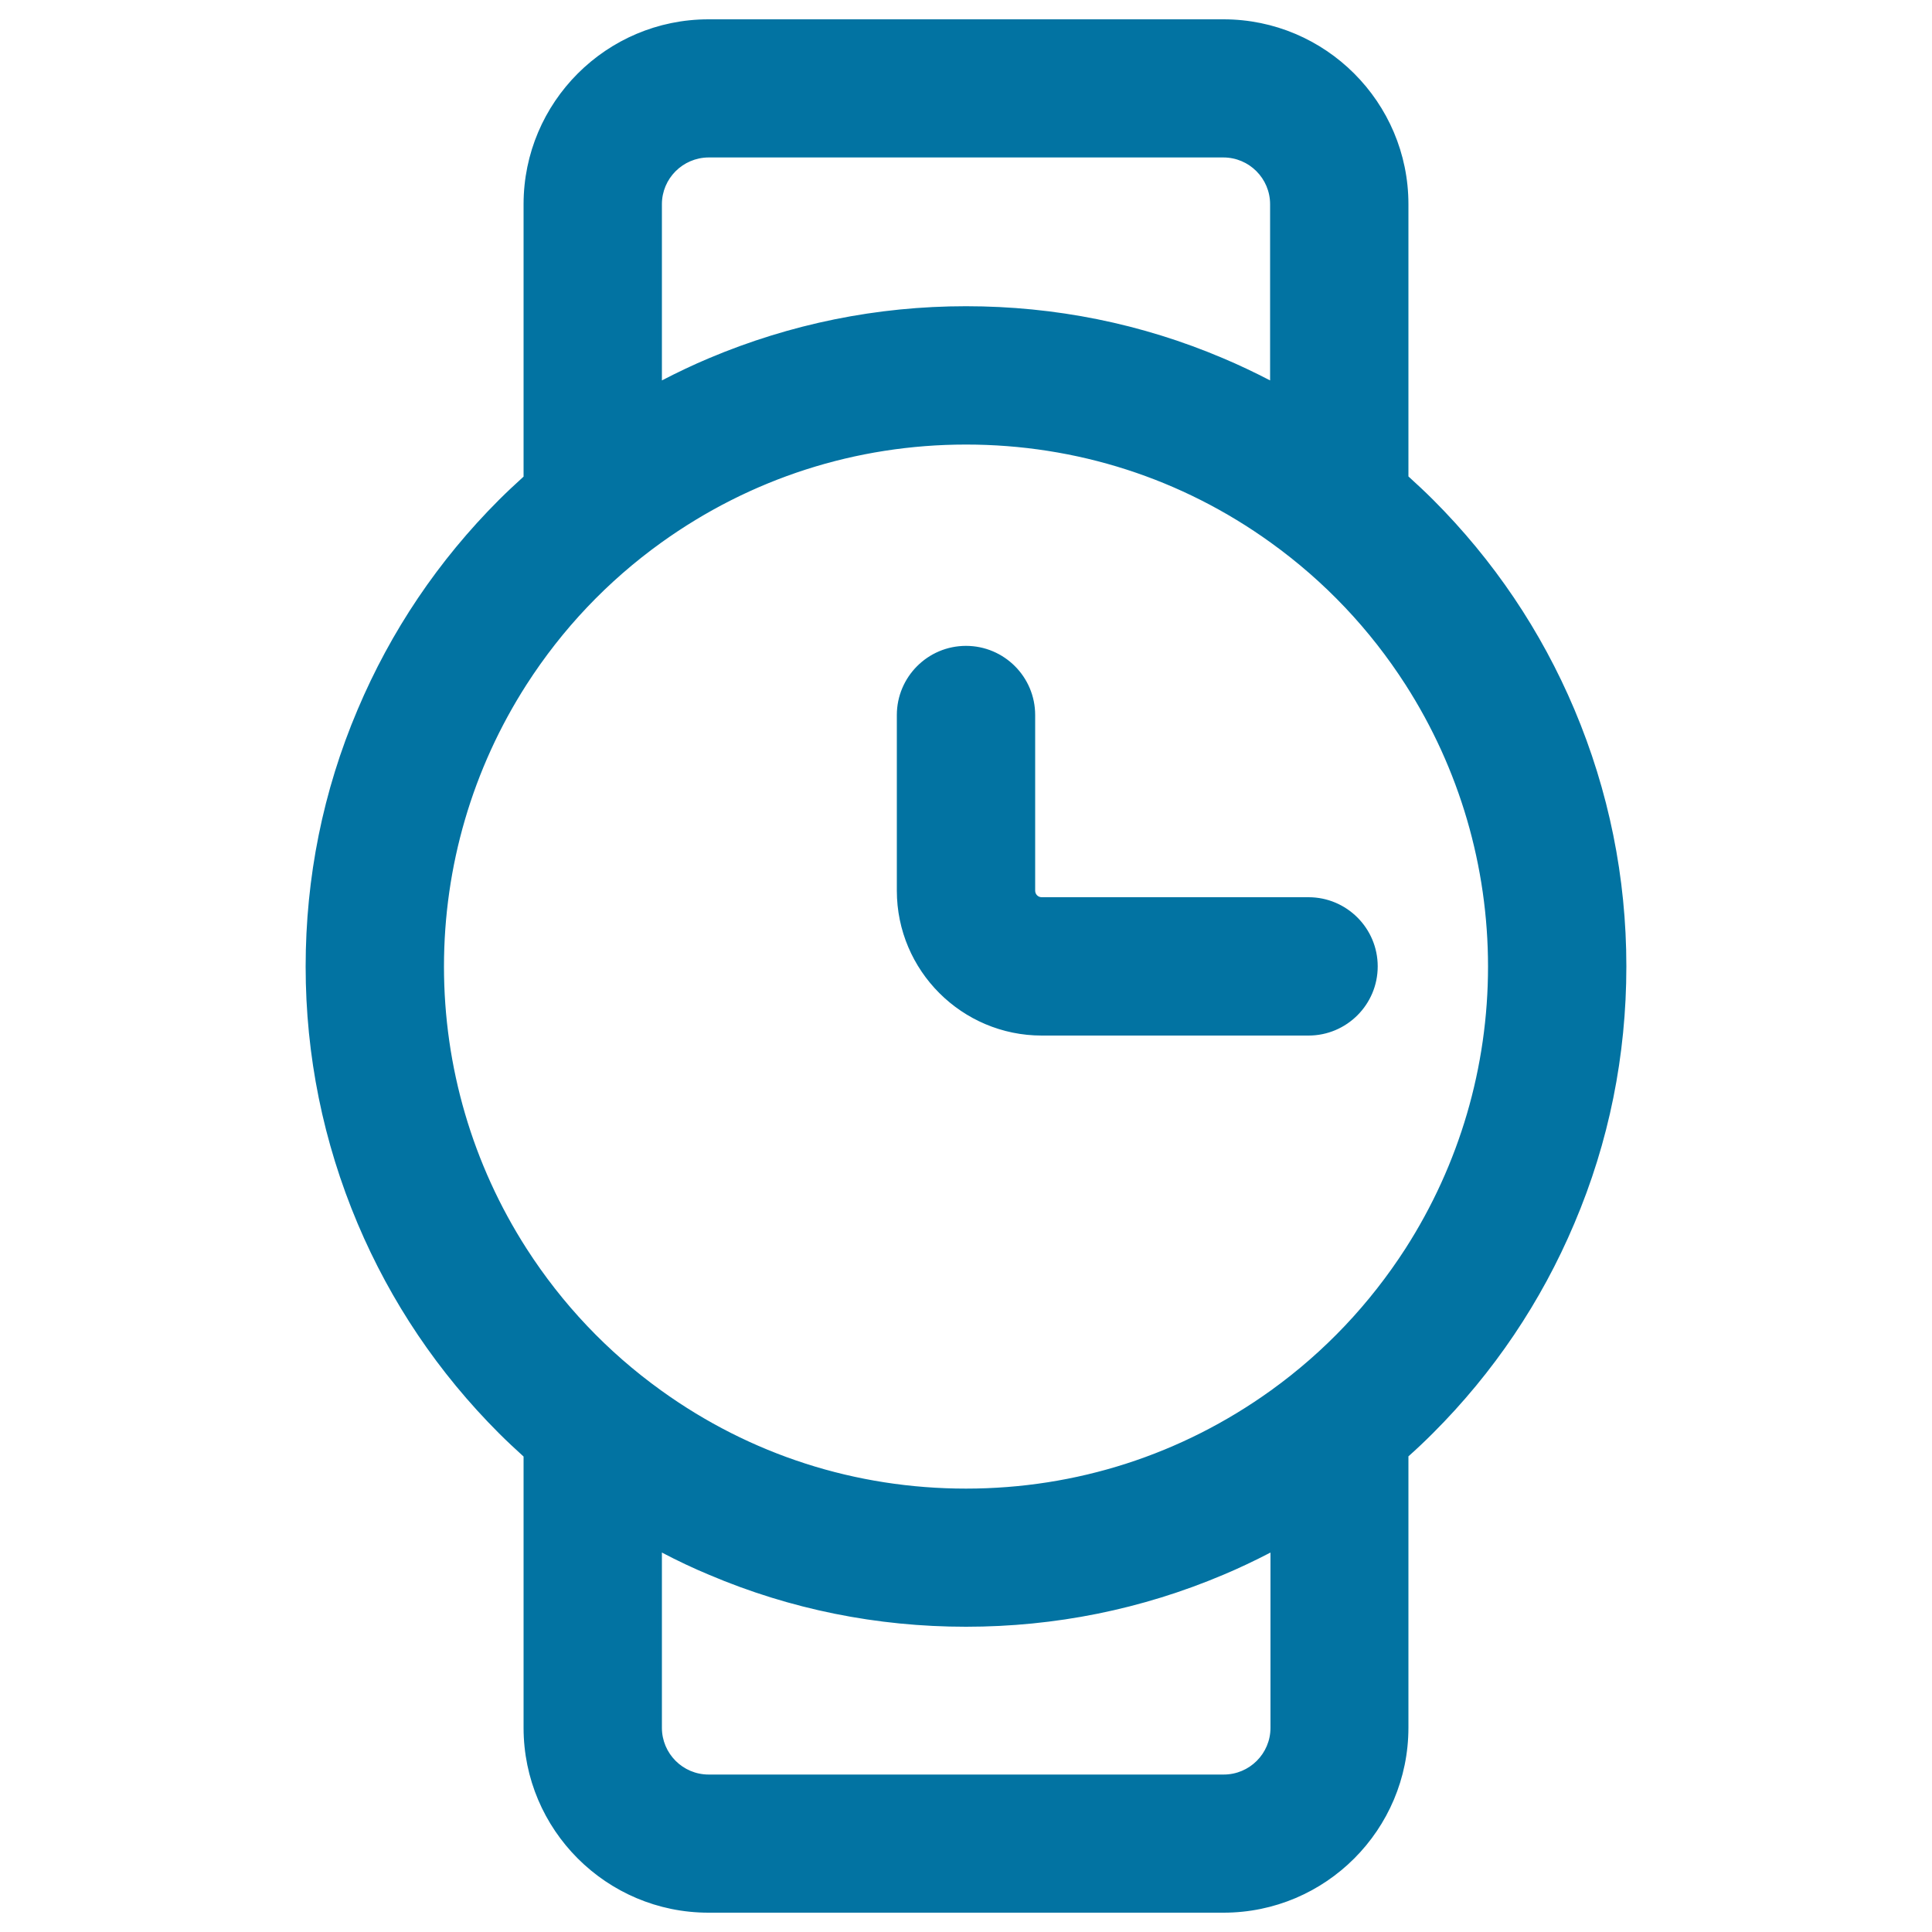 <svg xmlns="http://www.w3.org/2000/svg" viewBox="0 0 1000 1000" style="fill:#0273a2">
<title>Wristwatch Outline SVG icon</title>
<g><g><path d="M741.1,259.2c-4.2-4.2-8.5-8.3-12.9-12.2V105.7c0-52.3-42.6-94.9-94.9-94.9H366.7c-52.3,0-94.9,42.6-94.9,94.9v141.2c-4.4,4-8.7,8-12.9,12.2c-31.3,31.3-55.9,67.7-73,108.3c-17.8,42.1-26.8,86.7-26.8,132.7c0,46,9,90.7,26.8,132.7c17.2,40.6,41.7,77.1,73,108.3c4.2,4.2,8.5,8.3,12.9,12.2v140.7c0,52.3,42.6,94.9,94.9,94.9h266.6c52.3,0,94.9-42.6,94.9-94.9V753.6c4.4-4,8.7-8,12.9-12.2c31.3-31.3,55.9-67.7,73-108.3c17.8-42.1,26.8-86.7,26.8-132.7c0-46-9-90.7-26.8-132.7C796.9,326.9,772.4,290.5,741.1,259.2z M728.2,646.5c-18.5,28.8-42.2,53.8-69.9,73.7c-44.5,32.1-99.2,51-158.3,51c-59.1,0-113.7-18.9-158.2-51c-27.7-19.9-51.4-45-69.9-73.7c-27.1-42.2-42.8-92.4-42.8-146.3c0-53.9,15.7-104.1,42.8-146.3c18.5-28.8,42.2-53.8,69.9-73.7c44.5-32.1,99.2-51,158.2-51c59.1,0,113.7,18.9,158.3,51c27.7,19.9,51.4,45,69.9,73.7c27.1,42.2,42.8,92.4,42.8,146.3C771,554.1,755.3,604.3,728.2,646.5z M341.8,105.7c0-13.8,11.2-25,25-25h266.6c13.8,0,25,11.2,25,25v92.5c-8.3-4.4-16.8-8.4-25.5-12.1c-42.1-17.8-86.7-26.8-132.7-26.8c-46,0-90.7,9-132.7,26.8c-8.7,3.7-17.2,7.7-25.5,12.1L341.8,105.7L341.8,105.7z M658.3,894.3c0,13.8-11.2,25-25,25H366.7c-13.8,0-25-11.2-25-25v-92c8.3,4.4,16.8,8.4,25.5,12.1c42.1,17.8,86.7,26.8,132.7,26.8c46,0,90.6-9,132.7-26.8c8.7-3.7,17.2-7.7,25.5-12.1L658.3,894.3L658.3,894.3z"/><path d="M633.3,990H366.7c-52.8,0-95.7-42.9-95.7-95.7V753.9c-4.4-4-8.7-8-12.7-12c-31.4-31.4-56-67.9-73.2-108.6c-17.8-42.2-26.9-86.9-26.9-133c0-46.1,9-90.9,26.9-133c17.2-40.7,41.8-77.2,73.2-108.6c4-4,8.3-8,12.7-12V105.7c0-52.8,42.9-95.7,95.7-95.7h266.6C686,10,729,52.9,729,105.7v140.9c4.4,4,8.7,8,12.7,12c31.4,31.4,56,67.9,73.2,108.6c17.8,42.2,26.9,86.9,26.9,133s-9,90.9-26.9,133c-17.2,40.7-41.8,77.2-73.2,108.6c-4,4-8.2,8-12.7,12v140.4C729,947.1,686.1,990,633.3,990z M366.7,11.6c-51.9,0-94.1,42.2-94.1,94.1v141.6l-0.3,0.2c-4.5,4-8.8,8.1-12.9,12.2c-31.2,31.2-55.7,67.6-72.9,108.1c-17.8,42-26.8,86.5-26.8,132.4c0,45.9,9,90.4,26.8,132.4c17.1,40.5,41.6,76.9,72.9,108.1c4,4,8.4,8.2,12.9,12.2l0.3,0.2v141.1c0,51.9,42.2,94.1,94.1,94.1h266.6c51.9,0,94.1-42.2,94.1-94.1V753.2l0.3-0.2c4.5-4.1,8.8-8.2,12.9-12.2c31.2-31.2,55.7-67.6,72.9-108.1c17.8-42,26.8-86.5,26.8-132.4c0-45.9-9-90.4-26.8-132.4c-17.1-40.5-41.6-76.9-72.9-108.1c-4-4-8.4-8.2-12.9-12.2l-0.3-0.2V105.7c0-51.9-42.2-94.1-94.1-94.1H366.7z M633.3,920.1H366.7c-14.2,0-25.8-11.6-25.8-25.8v-93.4l1.2,0.6c8.4,4.4,17,8.5,25.5,12.1c42,17.8,86.5,26.8,132.4,26.8s90.4-9,132.4-26.8c8.5-3.6,17-7.6,25.5-12.1l1.2-0.6v93.4C659.1,908.5,647.5,920.1,633.3,920.1z M342.6,803.6v90.7c0,13.3,10.8,24.2,24.2,24.2h266.6c13.3,0,24.2-10.8,24.2-24.2v-90.7c-8.1,4.2-16.3,8.1-24.4,11.5C590.9,833,546.1,842,500,842c-46.1,0-90.9-9-133-26.9C358.8,811.7,350.6,807.8,342.6,803.6z M500,772.1c-57.4,0-112.3-17.7-158.7-51.2c-28-20.1-51.5-45-70.1-73.9c-28.1-43.8-43-94.5-43-146.7c0-52.2,14.9-103,43-146.7c18.6-28.9,42.2-53.8,70.1-73.9c46.4-33.5,101.3-51.1,158.7-51.1c57.4,0,112.3,17.7,158.7,51.1c28,20.1,51.5,45,70.1,73.9c28.1,43.8,43,94.5,43,146.7c0,52.2-14.9,103-43,146.7c-18.6,28.9-42.2,53.8-70.1,73.9C612.3,754.4,557.4,772.1,500,772.1z M500,230.1c-57.1,0-111.6,17.6-157.8,50.8c-27.8,20-51.2,44.7-69.7,73.5c-27.9,43.5-42.7,93.9-42.7,145.9c0,51.9,14.8,102.4,42.7,145.9c18.5,28.8,41.9,53.5,69.7,73.5c46.2,33.3,100.7,50.8,157.8,50.8c57.1,0,111.6-17.6,157.8-50.8c27.8-20,51.2-44.8,69.7-73.5c27.9-43.5,42.7-93.9,42.7-145.9c0-51.9-14.8-102.4-42.7-145.9c-18.5-28.8-41.9-53.5-69.7-73.5C611.6,247.6,557.1,230.1,500,230.1z M340.9,199.6v-93.9c0-14.2,11.6-25.8,25.8-25.8h266.6c14.2,0,25.8,11.6,25.8,25.8v93.9l-1.2-0.6c-8.4-4.4-17-8.5-25.5-12.1c-42-17.8-86.5-26.8-132.4-26.8c-45.9,0-90.4,9-132.4,26.8c-8.5,3.6-17,7.6-25.5,12.1L340.9,199.6z M342.6,105.7v91.2c8.1-4.2,16.3-8.1,24.4-11.5c42.2-17.8,86.9-26.9,133-26.9c46.1,0,90.9,9,133,26.9c8.1,3.4,16.3,7.3,24.4,11.5v-91.2c0-13.3-10.8-24.2-24.2-24.2H366.7C353.4,81.6,342.6,92.4,342.6,105.7L342.6,105.7z"/></g><g><path d="M677.3,465.3h-19.1h-119c-2.3,0-4.3-1.9-4.3-4.3v-90.9c0-19.3-15.7-35-35-35c-19.3,0-35,15.7-35,35V461c0,40.9,33.3,74.2,74.2,74.2h119h19.1c19.3,0,35-15.7,35-35C712.3,480.9,696.6,465.3,677.3,465.3z"/><path d="M677.3,536H539.2c-41.3,0-75-33.6-75-75v-90.9c0-19.7,16-35.8,35.8-35.8c19.7,0,35.8,16,35.8,35.8V461c0,1.9,1.5,3.4,3.4,3.4h138.1c19.7,0,35.8,16,35.8,35.8C713.1,520,697,536,677.3,536z M500,336c-18.8,0-34.1,15.3-34.1,34.1V461c0,40.4,32.9,73.4,73.4,73.4h138.1c18.8,0,34.1-15.3,34.1-34.1c0-18.8-15.3-34.1-34.1-34.1H539.2c-2.8,0-5.1-2.3-5.1-5.1v-90.9C534.1,351.3,518.8,336,500,336z"/></g></g>
</svg>